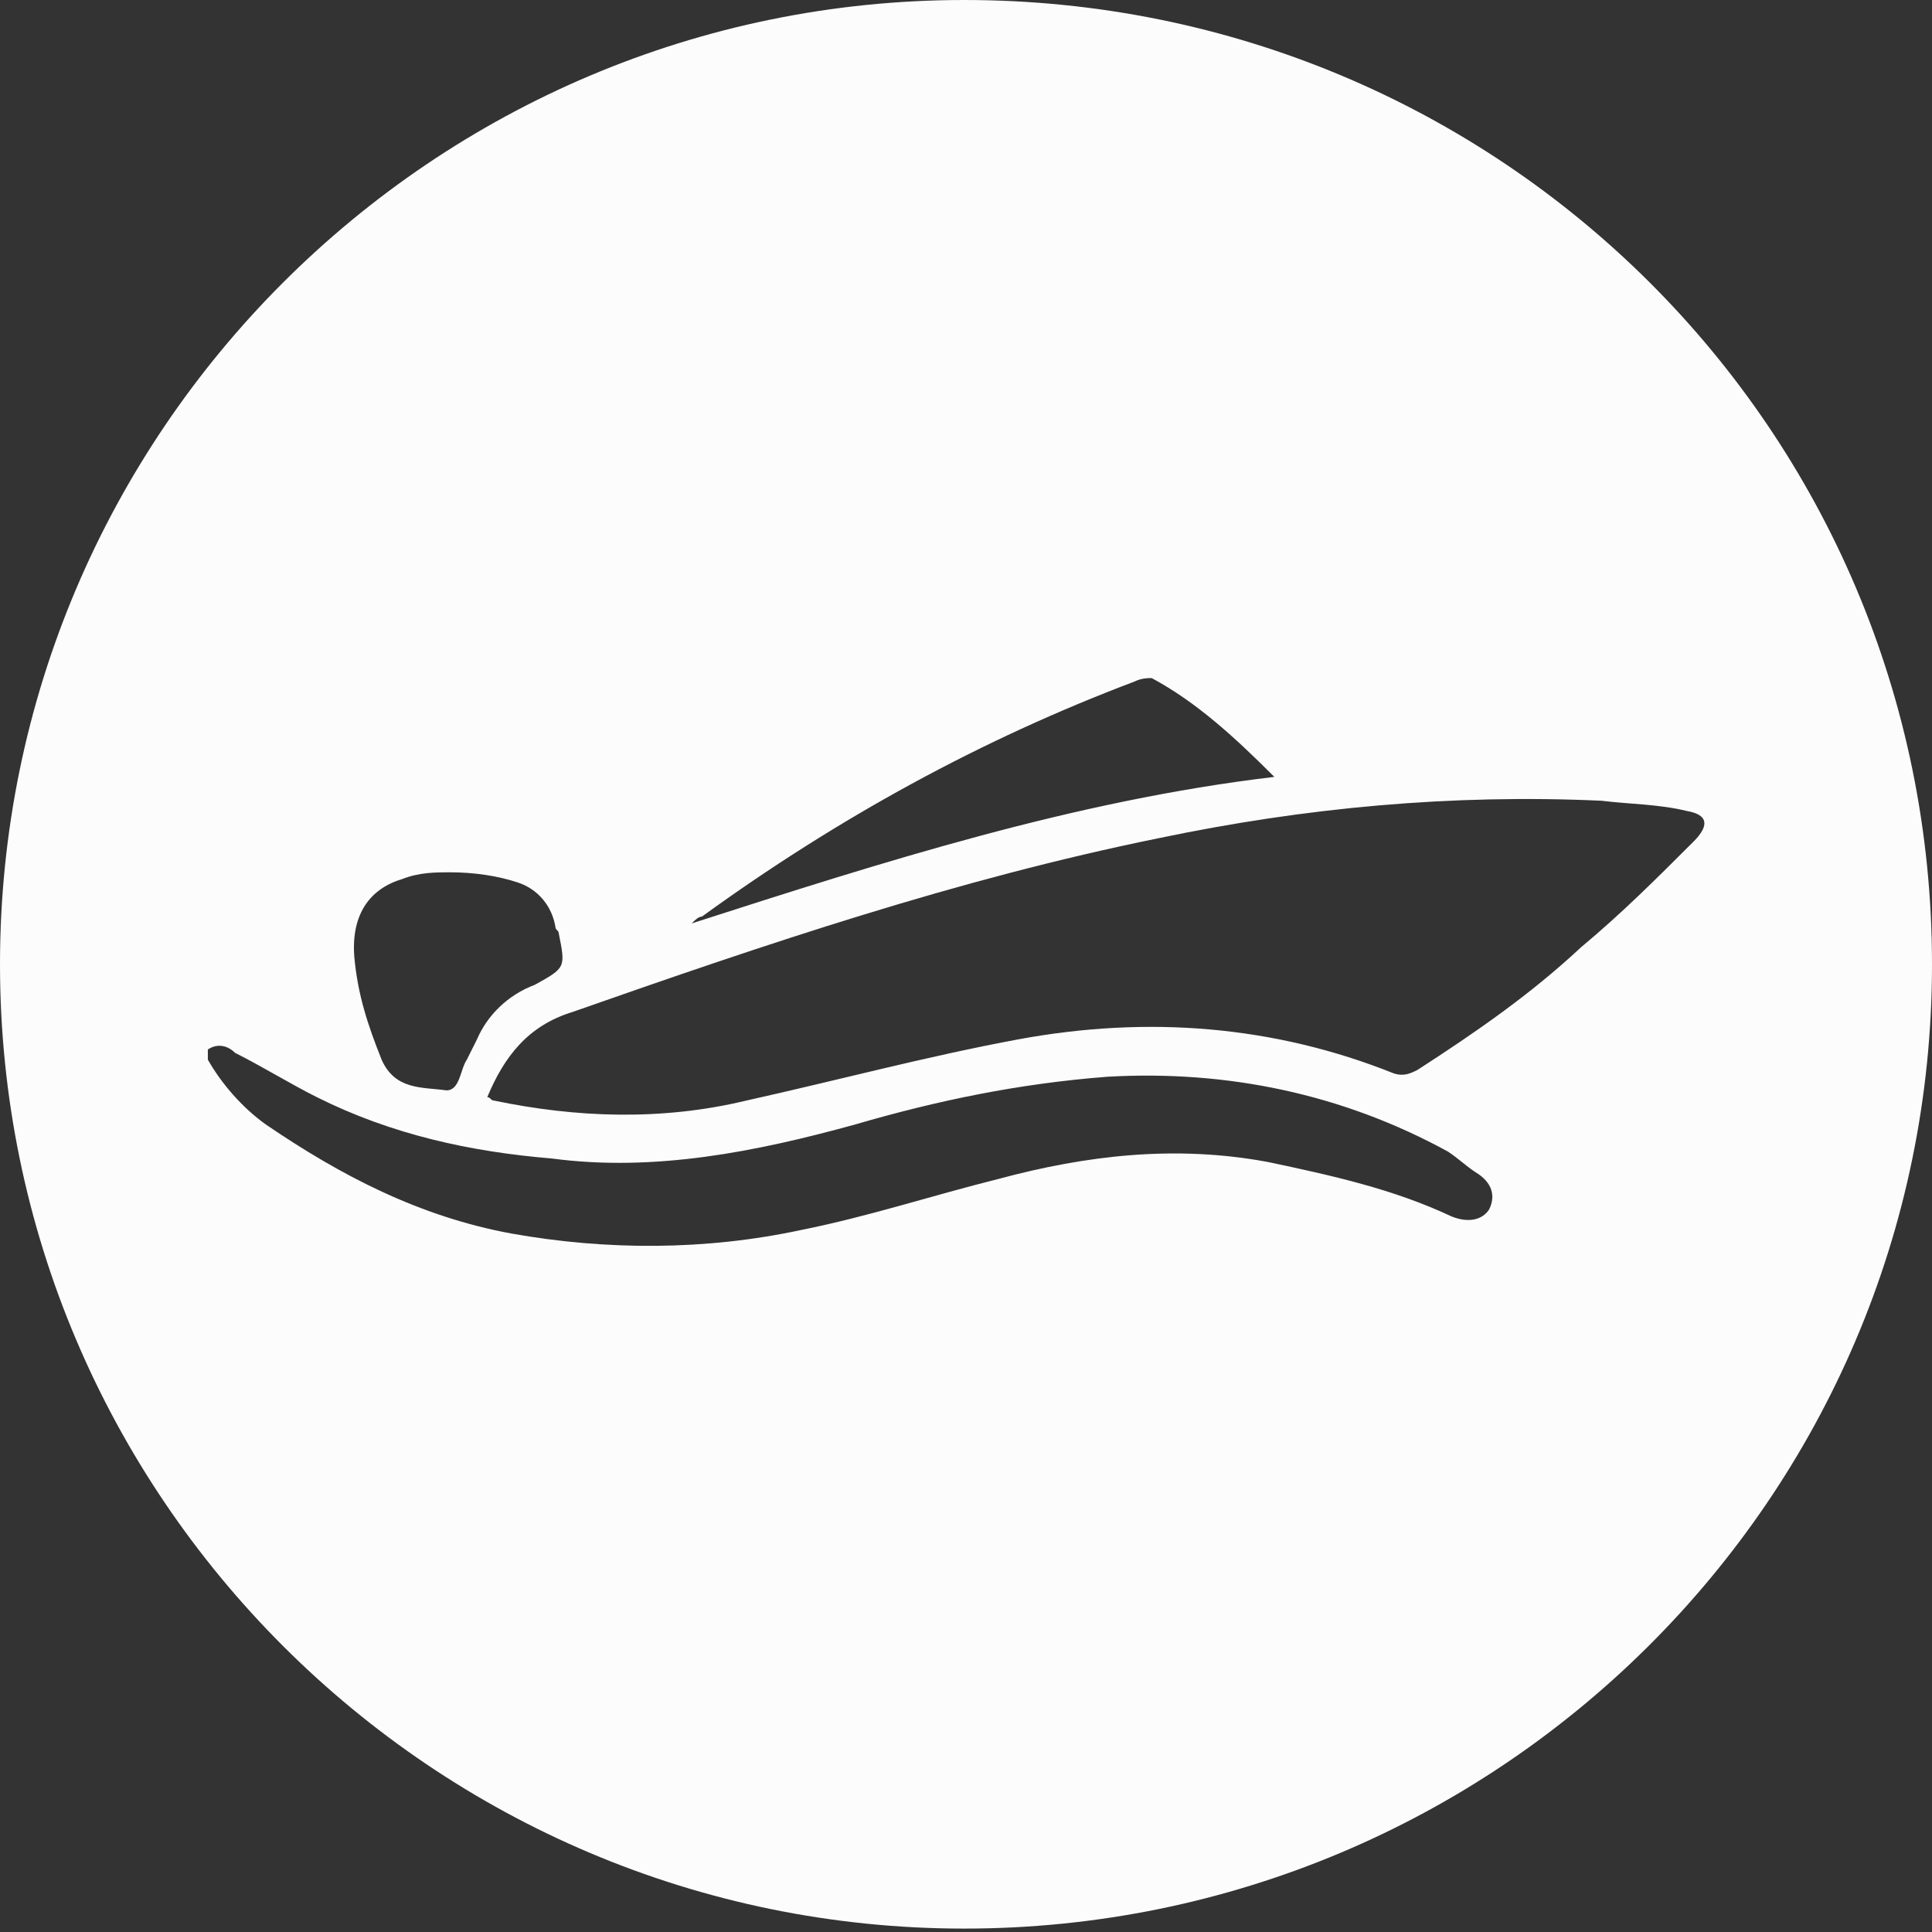 <?xml version="1.0" encoding="UTF-8"?> <!-- Generator: Adobe Illustrator 24.2.0, SVG Export Plug-In . SVG Version: 6.00 Build 0) --> <svg xmlns="http://www.w3.org/2000/svg" xmlns:xlink="http://www.w3.org/1999/xlink" id="Слой_1" x="0px" y="0px" viewBox="0 0 56.7 56.7" style="enable-background:new 0 0 56.7 56.7;" xml:space="preserve"><rect x="0" y="0" width="56.7" height="56.7" fill="#333333" stroke="none"/> <style type="text/css"> .st0{fill:#FCFCFC;} </style> <path class="st0" d="M28.3,0C12.7,0,0,12.7,0,28.3s12.7,28.3,28.3,28.3S56.7,44,56.7,28.3S44,0,28.3,0z M20.6,26.9 c4-2.9,8.2-5.2,12.7-6.9c0.2-0.1,0.4-0.1,0.5-0.1c1.3,0.7,2.4,1.7,3.6,2.9c-5.9,0.7-11.5,2.5-17.1,4.3C20.4,27,20.5,26.9,20.6,26.9z M11.8,25.8c0.5-0.2,1-0.2,1.4-0.2c0.7,0,1.4,0.1,2,0.3c0.6,0.2,1,0.7,1.1,1.3c0,0.1,0.1,0.1,0.1,0.2c0.2,1,0.2,1-0.7,1.5 c-0.8,0.3-1.4,0.9-1.7,1.6c-0.1,0.2-0.2,0.4-0.3,0.6c-0.2,0.3-0.2,0.9-0.6,0.9c-0.7-0.1-1.5,0-1.9-0.9c-0.4-1-0.7-1.9-0.8-3 C10.3,26.9,10.8,26.1,11.8,25.8z M43.7,35.5c-0.2,0.3-0.6,0.4-1.1,0.2c-1.7-0.8-3.5-1.2-5.4-1.6c-2.7-0.5-5.3-0.2-7.9,0.5 c-2,0.5-3.8,1.1-5.8,1.5c-2.8,0.6-5.7,0.6-8.5,0.1c-2.7-0.5-5-1.7-7.2-3.2c-0.7-0.5-1.3-1.2-1.7-1.9c0-0.1,0-0.2,0-0.3 c0.3-0.2,0.6-0.1,0.8,0.1c0.8,0.4,1.6,0.9,2.4,1.3c2.2,1.1,4.5,1.6,6.9,1.8c3,0.4,6-0.2,8.9-1c2.4-0.7,4.8-1.2,7.4-1.4 c3.5-0.2,6.9,0.5,10,2.2c0.3,0.2,0.5,0.4,0.8,0.6C43.8,34.7,43.9,35.1,43.7,35.5z M46.4,27.8c-1.5,1.4-3.1,2.5-4.8,3.6 c-0.2,0.1-0.4,0.2-0.7,0.1c-3.5-1.4-7.2-1.7-11-1c-2.7,0.5-5.3,1.2-8,1.8c-2.5,0.6-5,0.5-7.4,0c-0.1,0-0.1-0.1-0.2-0.1 c0.5-1.2,1.2-2.1,2.5-2.5c5.7-2,11.3-3.9,17.2-5.1c4.3-0.9,8.6-1.3,13-1.1c0.8,0.1,1.7,0.1,2.5,0.3c0.6,0.1,0.7,0.4,0.2,0.9 C48.6,25.8,47.6,26.8,46.4,27.8z"></path> </svg> 